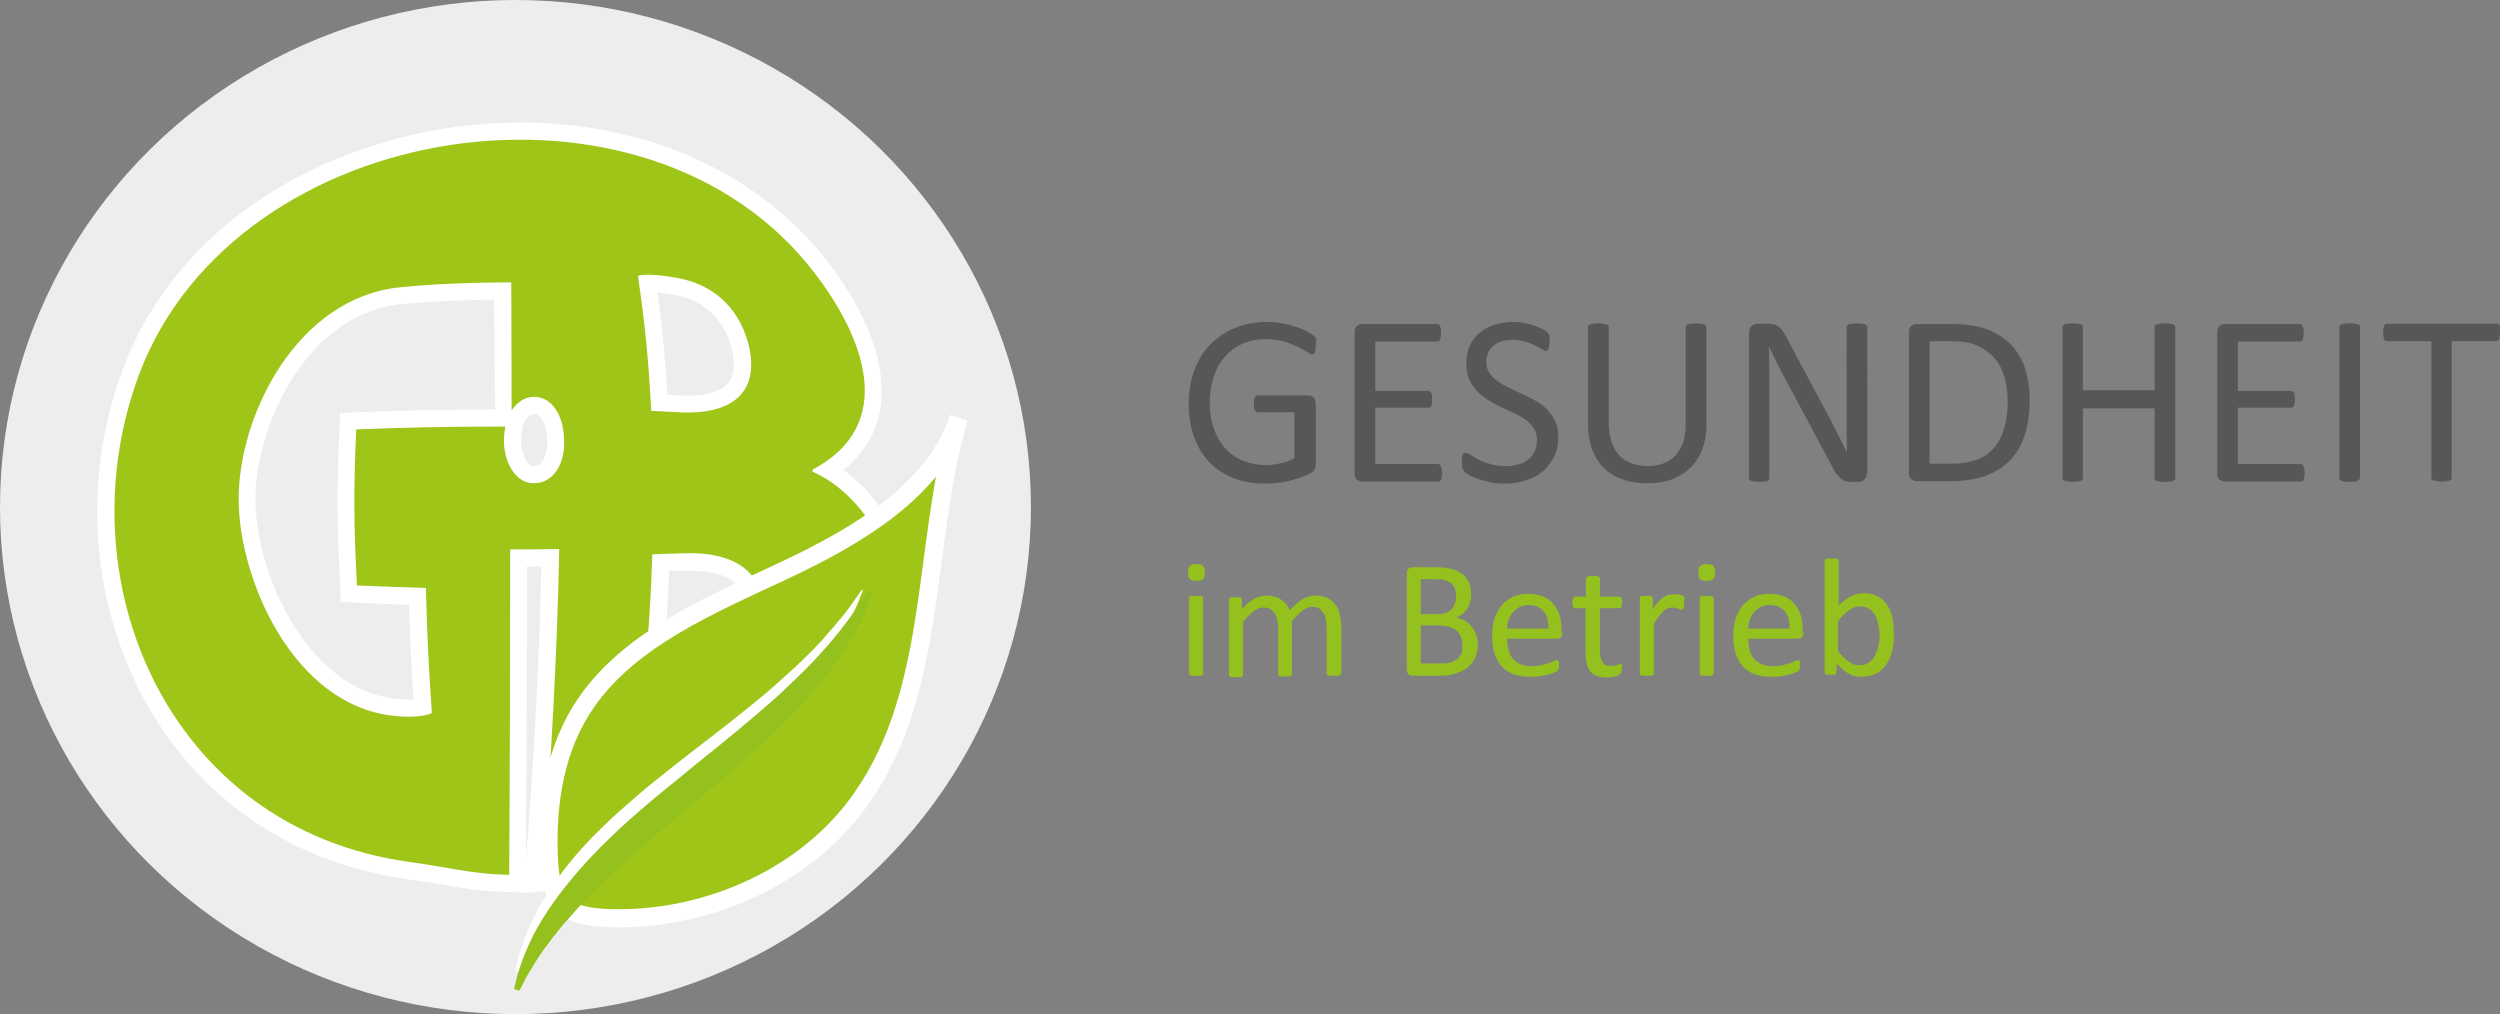 <?xml version="1.0" encoding="utf-8"?>
<!-- Generator: Adobe Illustrator 22.0.1, SVG Export Plug-In . SVG Version: 6.00 Build 0)  -->
<svg version="1.1" id="Ebene_1" xmlns="http://www.w3.org/2000/svg" xmlns:xlink="http://www.w3.org/1999/xlink" x="0px" y="0px"
	 viewBox="0 0 714.4 289.9" style="enable-background:new 0 0 714.4 289.9;" xml:space="preserve">
<rect x="0" y="0" width="714.4" height="289.9" fill="#808080" stroke="none"/>
<style type="text/css">
	.st0{fill:#EDEDED;}
	.st1{fill:#FFFFFF;}
	.st2{fill:#A0C519;}
	.st3{fill:#A0C519;stroke:#FFFFFF;stroke-width:5.172;stroke-miterlimit:10;}
	.st4{fill:#95C11F;}
	.st5{fill:#575756;}
</style>
<g>
	<g>
		<ellipse class="st0" cx="147.3" cy="144.9" rx="147.3" ry="144.9"/>
		<g>
			<g>
				<g>
					<g>
						<path class="st1" d="M149.6,255l-4.3-0.1c-7.8-0.2-12.5-1-18.4-2c-3-0.5-6.4-1.1-10.7-1.7c-31.4-4.4-57.3-21.4-73.1-48
							c-17.2-29.1-20.1-65.8-7.8-98.2C43.4,83.6,59.1,65.6,80.8,53c19.9-11.6,44.1-18,67.9-18c36.6,0,68.7,14.7,88.2,40.3
							c16.1,21.2,15.9,35.9,14.4,42.9c-1.4,6.3-4.8,11.7-10.3,16.1c6.1,4.4,11.5,10.9,15.1,18.3c5.2,10.8,6,22.4,2.2,31.8
							c-13.3,32.9-46.6,60-83,67.5c-8.2,1.7-14.4,2.4-19.9,2.8l-5.8,0.5L149.6,255z M150.6,161.9c0,27.6-0.2,59.4-0.3,83.8
							c2.3-28.6,3.9-58.7,4.4-83.8C153.4,161.9,152.1,161.9,150.6,161.9z M191.2,163.1c-0.6,15.1-1.4,24.6-3.2,38.5
							c1-0.1,2.1-0.3,3.4-0.5c5.5-0.9,18.5-5,21.6-22.5c0.9-4.9,0.2-8.6-1.8-11c-3.1-3.7-9.3-4.5-13.9-4.5c-0.5,0-0.9,0-1.4,0
							C194,163.1,192.6,163.1,191.2,163.1z M141.2,85.6c-6.1,0.1-17.1,0.4-26.5,1.3c-27,2.7-41.8,34.8-41.7,55.9
							c0.1,21.7,15.1,53.9,39.5,56.8c1.4,0.2,2.8,0.3,4.2,0.3c0.5,0,1,0,1.5,0c-0.7-9.9-1-16.8-1.3-27.1c-5.2-0.1-9-0.3-15.1-0.6
							l-4.4-0.2l-0.2-4.4c-0.9-17.7-1-27.4-0.2-45.1l0.2-4.5l4.5-0.2c15.8-0.6,24.5-0.7,39.8-0.8C141.3,106.4,141.3,92.8,141.2,85.6
							z M149.2,122.9c-0.2,1-0.3,1.9-0.3,2.8c0,4.3,1.9,7.5,3.6,7.5l0,0c0.8,0,1.5-0.3,2.1-0.9c1.2-1.3,1.9-3.7,1.8-6.3l0-0.1
							c-0.1-4.2-1.7-7.6-3.8-7.6c-1,0-1.8,0.9-2.3,1.6l-0.8,1.2L149.2,122.9z M194,113c0.8,0,1.6,0.1,2.3,0.1
							c5.8,0,9.9-1.3,11.8-3.7c1.6-1.9,2-4.8,1.2-8.6c-1.8-9.1-7.8-15-16.8-16.6c-1.8-0.3-3.3-0.5-4.6-0.7
							c1.4,10.5,2.1,17.9,2.8,29.3C191.7,112.9,192.7,112.9,194,113z"/>
					</g>
				</g>
			</g>
			<g>
				<g>
					<path class="st2" d="M232.2,134.8c0-0.2,0-0.3,0-0.6c24.8-13.1,14.1-38.5,0.8-55.9C185,15.1,67.6,33.7,39.9,106.6
						c-22.1,58.3,7.6,130.1,77,139.7c13.1,1.8,17.3,3.4,28.6,3.7c0.2-28,0.3-65,0.3-93c5.6,0,8.4,0,14-0.1
						c-0.5,29.1-2.5,63.7-4.8,92.8c6-0.5,11.8-1.2,19.3-2.8c34.3-7.1,66.8-33.2,79.5-64.5C260.8,164.8,248.3,141.8,232.2,134.8z
						 M152.5,138.1c-5,0-8.5-5.6-8.5-12.4c0-1.3,0.2-2.6,0.4-3.8c-17.6,0-26.2,0.2-42.6,0.8c-0.8,17.6-0.7,27.2,0.2,44.6
						c7.7,0.3,11.7,0.5,19.7,0.7c0.4,14.9,0.8,22.1,1.7,35.7c-1.8,1.1-6.5,1.4-11.4,0.8c-28.2-3.4-43.7-38.8-43.8-61.7
						c-0.1-24,16.6-57.7,46.1-60.7c14.3-1.5,31.8-1.4,31.8-1.4s0.1,21.4,0.1,36.6c1.6-2.4,3.8-3.9,6.4-3.9c5.2,0,8.5,5.4,8.6,12.4
						C161.5,132.6,158.1,138.1,152.5,138.1z M182.3,78.8c2.2-0.5,5.5-0.4,11.1,0.6c11.5,2,18.6,9.8,20.8,20.4
						c2.3,11.7-4.1,18.9-20.4,18c-3-0.2-4.6-0.2-7.7-0.4C185.2,101.3,184.4,93.4,182.3,78.8z M192.1,205.9c-4.3,0.7-7.4,1.2-9.9,0.9
						c2.6-18.1,3.5-28,4.2-48.4c3.7-0.1,5.6-0.2,9.2-0.3c14.5-0.5,24.8,5.6,22,21.3C214.8,195.9,203.5,204,192.1,205.9z"/>
				</g>
			</g>
			<path class="st3" d="M167.5,200.8c12.6-18.3,35.5-27.9,56.6-37.8s43-22.9,49.9-43.6c-10.9,37.5-5.6,80.3-30.1,111.8
				c-15.1,19.4-40.9,31.1-66.7,31.2c-15.9,0.1-19.9-3.5-20.4-18.1C156.3,229.3,158.6,213.7,167.5,200.8z"/>
			<path class="st1" d="M147.3,277.5c0,0,0.1-0.6,0.3-1.6c0.2-1,0.5-2.6,1.2-4.5c0.3-1,0.6-2.1,1.1-3.2c0.5-1.1,1-2.4,1.5-3.7
				c0.6-1.3,1.3-2.7,2-4.1c0.8-1.4,1.6-2.9,2.6-4.4c1-1.5,1.9-3.1,3.1-4.6c0.6-0.8,1.2-1.6,1.7-2.4c0.6-0.8,1.3-1.6,1.9-2.4
				c2.6-3.2,5.5-6.4,8.7-9.5c3.2-3.2,6.6-6.2,10.2-9.3c3.5-3.1,7.3-6,10.9-8.9c3.7-2.9,7.4-5.8,11.1-8.6c3.6-2.8,7.2-5.6,10.6-8.4
				c3.4-2.7,6.6-5.4,9.5-8.1c3-2.6,5.7-5.2,8.1-7.6c1.2-1.2,2.3-2.4,3.4-3.6c1-1.2,2-2.3,2.9-3.3c0.9-1.1,1.7-2.1,2.5-3
				c0.8-0.9,1.4-1.8,2-2.6c1.2-1.6,2.1-2.9,2.7-3.8c0.6-0.9,1-1.4,1-1.4l0.3,0.1c0,0-0.2,0.5-0.6,1.5c-0.4,1-0.9,2.5-1.8,4.3
				c-0.8,1.8-2,4-3.4,6.5c-0.8,1.2-1.6,2.5-2.4,3.8c-0.9,1.3-1.9,2.7-2.9,4.1c-2.2,2.8-4.6,5.8-7.3,8.8c-2.7,3-5.8,6-9,9.1
				c-3.2,3-6.7,6.1-10.2,9.1c-3.5,3.1-7.1,6.1-10.7,9.1c-3.6,3-7.2,6-10.7,8.9c-3.5,3-6.9,5.9-10,8.8c-1.6,1.4-3.1,2.9-4.6,4.3
				c-1.4,1.4-2.9,2.8-4.3,4.2c-2.8,2.7-5.1,5.5-7.4,8.1c-1.1,1.3-2.1,2.6-3,3.8c-0.9,1.2-1.8,2.4-2.6,3.5c-1.5,2.3-2.8,4.3-3.8,5.9
				c-1,1.6-1.7,3.1-2.3,4c-0.5,0.9-0.8,1.5-0.8,1.5L147.3,277.5z"/>
			<path class="st4" d="M146.9,282.6c0,0,0.1-0.6,0.4-1.6c0.3-1.1,0.5-2.6,1.3-4.6c0.6-2,1.6-4.4,2.8-7.1c1.2-2.7,2.9-5.6,4.9-8.7
				c1-1.5,2.1-3.1,3.3-4.7c1.2-1.6,2.5-3.2,3.8-4.8c2.7-3.3,5.7-6.5,9-9.8c3.3-3.3,6.8-6.5,10.4-9.6c3.6-3.2,7.4-6.2,11.2-9.3
				c3.8-3.1,7.5-6.2,11.2-9.1c3.7-3,7.3-6,10.7-8.9c3.4-2.9,6.7-5.7,9.6-8.6c3-2.8,5.7-5.5,8.1-8.1c1.2-1.3,2.3-2.6,3.4-3.8
				c1-1.2,2-2.4,2.9-3.5c1.7-2.3,3.3-4.2,4.4-6c1.2-1.7,2-3.1,2.6-4c0.6-0.9,0.9-1.4,0.9-1.4l1.5,0.6c0,0-0.2,0.6-0.6,1.6
				c-0.4,1-0.9,2.6-1.8,4.5c-0.8,1.9-2,4.2-3.5,6.8c-0.8,1.3-1.6,2.6-2.5,4c-1,1.4-1.9,2.8-3,4.3c-2.2,2.9-4.7,6-7.5,9.1
				c-2.8,3.1-5.9,6.3-9.2,9.5c-3.3,3.2-6.9,6.3-10.4,9.5c-3.6,3.2-7.3,6.3-11.1,9.4c-3.7,3.1-7.4,6.2-11,9.3
				c-3.6,3.1-7.1,6.1-10.4,9.1c-3.3,3-6.4,5.9-9.3,8.8c-2.9,2.8-5.4,5.7-7.7,8.3c-1.2,1.3-2.1,2.7-3.2,3.9c-0.9,1.3-1.8,2.5-2.7,3.6
				c-1.6,2.3-2.9,4.4-3.9,6.1c-1.1,1.7-1.8,3.2-2.3,4.2c-0.5,1-0.8,1.5-0.8,1.5L146.9,282.6z"/>
		</g>
	</g>
	<g>
		<g>
			<path class="st4" d="M344.3,163.6c0,0.9-0.2,1.6-0.5,1.9c-0.4,0.3-1,0.5-1.9,0.5c-0.9,0-1.6-0.2-1.9-0.5
				c-0.3-0.3-0.5-0.9-0.5-1.9c0-0.9,0.2-1.6,0.5-1.9c0.4-0.3,1-0.5,1.9-0.5c0.9,0,1.6,0.2,1.9,0.5
				C344.1,162.1,344.3,162.7,344.3,163.6z M343.8,192.5c0,0.1,0,0.2-0.1,0.3c-0.1,0.1-0.2,0.2-0.3,0.2c-0.1,0.1-0.3,0.1-0.6,0.1
				c-0.3,0-0.6,0-1,0c-0.4,0-0.7,0-1,0c-0.3,0-0.5-0.1-0.6-0.1c-0.2-0.1-0.3-0.1-0.3-0.2c-0.1-0.1-0.1-0.2-0.1-0.3v-21.6
				c0-0.1,0-0.2,0.1-0.3c0.1-0.1,0.2-0.2,0.3-0.2c0.2-0.1,0.4-0.1,0.6-0.1c0.3,0,0.6,0,1,0c0.4,0,0.7,0,1,0c0.3,0,0.5,0.1,0.6,0.1
				c0.1,0.1,0.2,0.1,0.3,0.2c0.1,0.1,0.1,0.2,0.1,0.3V192.5z"/>
			<path class="st4" d="M383.1,192.5c0,0.1,0,0.2-0.1,0.3c-0.1,0.1-0.2,0.2-0.3,0.2c-0.1,0.1-0.3,0.1-0.6,0.1c-0.3,0-0.6,0-1,0
				c-0.4,0-0.7,0-1,0c-0.3,0-0.5-0.1-0.6-0.1c-0.2-0.1-0.3-0.1-0.3-0.2c-0.1-0.1-0.1-0.2-0.1-0.3v-13.1c0-0.9-0.1-1.7-0.2-2.5
				c-0.2-0.8-0.4-1.4-0.8-1.9c-0.4-0.5-0.8-1-1.3-1.2c-0.5-0.3-1.2-0.4-1.9-0.4c-0.9,0-1.8,0.4-2.7,1.1c-0.9,0.7-1.9,1.7-3,3.1v15.1
				c0,0.1,0,0.2-0.1,0.3c-0.1,0.1-0.2,0.2-0.3,0.2c-0.2,0.1-0.4,0.1-0.6,0.1c-0.3,0-0.6,0-1,0c-0.4,0-0.7,0-0.9,0
				c-0.3,0-0.5-0.1-0.6-0.1c-0.2-0.1-0.3-0.1-0.3-0.2c-0.1-0.1-0.1-0.2-0.1-0.3v-13.1c0-0.9-0.1-1.7-0.3-2.5
				c-0.2-0.8-0.4-1.4-0.8-1.9c-0.4-0.5-0.8-1-1.3-1.2c-0.5-0.3-1.2-0.4-1.9-0.4c-0.9,0-1.8,0.4-2.8,1.1s-1.9,1.7-3,3.1v15.1
				c0,0.1,0,0.2-0.1,0.3c-0.1,0.1-0.2,0.2-0.3,0.2c-0.1,0.1-0.3,0.1-0.6,0.1c-0.3,0-0.6,0-1,0c-0.4,0-0.7,0-1,0
				c-0.3,0-0.5-0.1-0.6-0.1c-0.2-0.1-0.3-0.1-0.3-0.2c-0.1-0.1-0.1-0.2-0.1-0.3v-21.6c0-0.1,0-0.2,0.1-0.3c0-0.1,0.1-0.2,0.3-0.2
				c0.1-0.1,0.3-0.1,0.6-0.1c0.2,0,0.5,0,0.9,0c0.4,0,0.6,0,0.9,0c0.2,0,0.4,0.1,0.5,0.1c0.1,0.1,0.2,0.2,0.3,0.2
				c0.1,0.1,0.1,0.2,0.1,0.3v2.8c1.2-1.4,2.4-2.4,3.5-3c1.1-0.6,2.3-0.9,3.5-0.9c0.9,0,1.7,0.1,2.4,0.3s1.3,0.5,1.9,0.9
				c0.5,0.4,1,0.8,1.4,1.3c0.4,0.5,0.7,1.1,1,1.7c0.7-0.8,1.4-1.4,2-2c0.6-0.5,1.3-1,1.9-1.3c0.6-0.3,1.2-0.6,1.7-0.7
				c0.6-0.2,1.1-0.2,1.7-0.2c1.4,0,2.6,0.2,3.5,0.7c0.9,0.5,1.7,1.1,2.3,2c0.6,0.8,1,1.8,1.2,2.9c0.2,1.1,0.4,2.2,0.4,3.5V192.5z"/>
			<path class="st4" d="M422.3,184.2c0,1-0.1,1.9-0.4,2.7c-0.2,0.8-0.6,1.6-1,2.2c-0.4,0.7-1,1.2-1.6,1.7c-0.6,0.5-1.3,0.9-2.1,1.2
				s-1.6,0.6-2.5,0.8c-0.9,0.2-1.9,0.3-3.1,0.3h-8.1c-0.4,0-0.7-0.1-1-0.4s-0.5-0.7-0.5-1.3v-27.6c0-0.6,0.2-1.1,0.5-1.3
				s0.7-0.4,1-0.4h7c1.9,0,3.4,0.2,4.5,0.5c1.2,0.4,2.2,0.9,3,1.5c0.8,0.7,1.4,1.5,1.8,2.5c0.4,1,0.6,2.1,0.6,3.3
				c0,0.7-0.1,1.4-0.3,2.1c-0.2,0.7-0.4,1.3-0.8,1.9c-0.3,0.6-0.8,1.1-1.3,1.5c-0.5,0.4-1.1,0.8-1.8,1.1c0.8,0.2,1.6,0.5,2.4,0.9
				c0.7,0.4,1.4,1,1.9,1.6c0.6,0.7,1,1.4,1.3,2.3C422.1,182.2,422.3,183.1,422.3,184.2z M416.1,170.3c0-0.8-0.1-1.4-0.3-2
				c-0.2-0.6-0.5-1.1-1-1.5c-0.4-0.4-1-0.7-1.7-1c-0.7-0.2-1.7-0.3-2.8-0.3H406v10h4.7c1.1,0,1.9-0.1,2.6-0.4
				c0.7-0.3,1.2-0.7,1.6-1.1c0.4-0.5,0.7-1,0.9-1.7C416,171.7,416.1,171,416.1,170.3z M417.9,184.4c0-0.9-0.1-1.7-0.4-2.4
				c-0.3-0.7-0.7-1.3-1.3-1.8c-0.6-0.5-1.3-0.8-2.1-1.1c-0.9-0.2-1.9-0.4-3.2-0.4H406v10.9h6c0.9,0,1.8-0.1,2.5-0.3
				c0.7-0.2,1.3-0.6,1.9-1c0.5-0.4,1-1,1.3-1.6C417.8,186.1,417.9,185.3,417.9,184.4z"/>
			<path class="st4" d="M446.5,180.8c0,0.6-0.2,1.1-0.5,1.3c-0.3,0.3-0.7,0.4-1.1,0.4h-14.2c0,1.2,0.1,2.3,0.4,3.2
				c0.2,1,0.6,1.8,1.2,2.5c0.6,0.7,1.3,1.2,2.2,1.6c0.9,0.4,2,0.6,3.3,0.6c1,0,1.9-0.1,2.7-0.3c0.8-0.2,1.5-0.4,2.1-0.6
				c0.6-0.2,1.1-0.4,1.4-0.6c0.4-0.2,0.7-0.3,0.9-0.3c0.1,0,0.2,0,0.3,0.1c0.1,0.1,0.2,0.1,0.2,0.3c0,0.1,0.1,0.3,0.1,0.5
				c0,0.2,0,0.4,0,0.7c0,0.2,0,0.4,0,0.5c0,0.2,0,0.3-0.1,0.4c0,0.1-0.1,0.2-0.1,0.3c-0.1,0.1-0.1,0.2-0.2,0.3
				c-0.1,0.1-0.3,0.2-0.8,0.4c-0.4,0.2-1,0.4-1.7,0.6c-0.7,0.2-1.5,0.4-2.4,0.5c-0.9,0.2-1.9,0.2-2.9,0.2c-1.8,0-3.3-0.2-4.7-0.7
				c-1.3-0.5-2.5-1.2-3.4-2.2c-0.9-1-1.6-2.2-2.1-3.7c-0.5-1.5-0.7-3.2-0.7-5.1c0-1.9,0.2-3.5,0.7-5c0.5-1.5,1.2-2.7,2.1-3.8
				c0.9-1,2-1.8,3.3-2.4c1.3-0.6,2.7-0.8,4.3-0.8c1.7,0,3.1,0.3,4.3,0.8c1.2,0.5,2.2,1.3,2.9,2.2s1.3,2,1.7,3.2
				c0.4,1.2,0.5,2.6,0.5,4V180.8z M442.5,179.6c0-2.1-0.4-3.7-1.4-4.9c-1-1.2-2.4-1.8-4.3-1.8c-1,0-1.8,0.2-2.6,0.6
				c-0.7,0.4-1.4,0.9-1.9,1.5c-0.5,0.6-0.9,1.3-1.2,2.1c-0.3,0.8-0.4,1.6-0.5,2.5H442.5z"/>
			<path class="st4" d="M463.4,190.9c0,0.5,0,0.8-0.1,1.1c-0.1,0.3-0.2,0.5-0.3,0.6c-0.1,0.1-0.3,0.2-0.6,0.4
				c-0.3,0.1-0.5,0.2-0.9,0.3c-0.3,0.1-0.7,0.1-1,0.2c-0.4,0-0.7,0.1-1.1,0.1c-1.1,0-2.1-0.1-2.9-0.4c-0.8-0.3-1.5-0.7-2-1.3
				c-0.5-0.6-0.9-1.4-1.1-2.3c-0.2-0.9-0.3-2-0.3-3.2v-12.6h-3c-0.2,0-0.4-0.1-0.6-0.4c-0.1-0.3-0.2-0.7-0.2-1.2
				c0-0.3,0-0.6,0.1-0.8c0-0.2,0.1-0.4,0.2-0.5c0.1-0.1,0.1-0.2,0.3-0.3c0.1-0.1,0.2-0.1,0.3-0.1h3v-5.1c0-0.1,0-0.2,0.1-0.3
				c0.1-0.1,0.2-0.2,0.3-0.3c0.2-0.1,0.4-0.1,0.6-0.2c0.3,0,0.6,0,1,0c0.4,0,0.7,0,1,0c0.3,0,0.5,0.1,0.6,0.2
				c0.1,0.1,0.2,0.2,0.3,0.3c0.1,0.1,0.1,0.2,0.1,0.3v5.1h5.5c0.1,0,0.2,0,0.3,0.1c0.1,0.1,0.2,0.2,0.3,0.3c0.1,0.1,0.1,0.3,0.2,0.5
				c0,0.2,0,0.5,0,0.8c0,0.6-0.1,1-0.2,1.2c-0.1,0.3-0.3,0.4-0.6,0.4h-5.5v12c0,1.5,0.2,2.6,0.7,3.4c0.4,0.8,1.2,1.1,2.4,1.1
				c0.4,0,0.7,0,1-0.1c0.3-0.1,0.5-0.1,0.8-0.2c0.2-0.1,0.4-0.2,0.6-0.2c0.2-0.1,0.3-0.1,0.4-0.1c0.1,0,0.2,0,0.2,0.1
				c0.1,0,0.1,0.1,0.2,0.2c0,0.1,0.1,0.3,0.1,0.5C463.4,190.4,463.4,190.6,463.4,190.9z"/>
			<path class="st4" d="M481.2,172.3c0,0.4,0,0.6,0,0.9c0,0.2,0,0.4-0.1,0.6c0,0.1-0.1,0.2-0.2,0.3c-0.1,0.1-0.2,0.1-0.3,0.1
				c-0.1,0-0.3,0-0.5-0.1c-0.2-0.1-0.4-0.1-0.6-0.2c-0.2-0.1-0.5-0.1-0.8-0.2c-0.3-0.1-0.6-0.1-0.9-0.1c-0.4,0-0.8,0.1-1.2,0.2
				c-0.4,0.2-0.8,0.4-1.2,0.8c-0.4,0.4-0.9,0.9-1.3,1.5c-0.5,0.6-1,1.3-1.5,2.2v14.2c0,0.1,0,0.2-0.1,0.3c-0.1,0.1-0.2,0.2-0.3,0.2
				c-0.1,0.1-0.3,0.1-0.6,0.1c-0.3,0-0.6,0-1,0c-0.4,0-0.7,0-1,0c-0.3,0-0.5-0.1-0.6-0.1c-0.2-0.1-0.3-0.1-0.3-0.2
				c-0.1-0.1-0.1-0.2-0.1-0.3v-21.6c0-0.1,0-0.2,0.1-0.3c0-0.1,0.1-0.2,0.3-0.2c0.1-0.1,0.3-0.1,0.6-0.1c0.2,0,0.5,0,0.9,0
				c0.4,0,0.6,0,0.9,0c0.2,0,0.4,0.1,0.5,0.1c0.1,0.1,0.2,0.2,0.3,0.2c0.1,0.1,0.1,0.2,0.1,0.3v3.1c0.6-0.9,1.1-1.6,1.7-2.1
				c0.5-0.5,1-1,1.5-1.3c0.5-0.3,0.9-0.5,1.4-0.6c0.5-0.1,0.9-0.2,1.4-0.2c0.2,0,0.4,0,0.7,0c0.3,0,0.5,0.1,0.8,0.1
				c0.3,0.1,0.5,0.1,0.8,0.2c0.2,0.1,0.4,0.2,0.5,0.2c0.1,0.1,0.2,0.2,0.2,0.2c0,0.1,0.1,0.2,0.1,0.3c0,0.1,0,0.3,0,0.5
				S481.2,172,481.2,172.3z"/>
			<path class="st4" d="M490.1,163.6c0,0.9-0.2,1.6-0.5,1.9c-0.4,0.3-1,0.5-1.9,0.5c-0.9,0-1.6-0.2-1.9-0.5
				c-0.3-0.3-0.5-0.9-0.5-1.9c0-0.9,0.2-1.6,0.5-1.9c0.4-0.3,1-0.5,1.9-0.5c0.9,0,1.6,0.2,1.9,0.5
				C490,162.1,490.1,162.7,490.1,163.6z M489.7,192.5c0,0.1,0,0.2-0.1,0.3c-0.1,0.1-0.2,0.2-0.3,0.2c-0.1,0.1-0.3,0.1-0.6,0.1
				c-0.3,0-0.6,0-1,0c-0.4,0-0.7,0-1,0c-0.3,0-0.5-0.1-0.6-0.1c-0.2-0.1-0.3-0.1-0.3-0.2c-0.1-0.1-0.1-0.2-0.1-0.3v-21.6
				c0-0.1,0-0.2,0.1-0.3c0.1-0.1,0.2-0.2,0.3-0.2c0.2-0.1,0.4-0.1,0.6-0.1c0.3,0,0.6,0,1,0c0.4,0,0.7,0,1,0c0.3,0,0.5,0.1,0.6,0.1
				c0.1,0.1,0.2,0.1,0.3,0.2c0.1,0.1,0.1,0.2,0.1,0.3V192.5z"/>
			<path class="st4" d="M515.4,180.8c0,0.6-0.2,1.1-0.5,1.3c-0.3,0.3-0.7,0.4-1.1,0.4h-14.2c0,1.2,0.1,2.3,0.4,3.2
				c0.2,1,0.6,1.8,1.2,2.5c0.6,0.7,1.3,1.2,2.2,1.6c0.9,0.4,2,0.6,3.3,0.6c1,0,1.9-0.1,2.7-0.3c0.8-0.2,1.5-0.4,2.1-0.6
				c0.6-0.2,1.1-0.4,1.4-0.6c0.4-0.2,0.7-0.3,0.9-0.3c0.1,0,0.2,0,0.3,0.1c0.1,0.1,0.2,0.1,0.2,0.3c0,0.1,0.1,0.3,0.1,0.5
				c0,0.2,0,0.4,0,0.7c0,0.2,0,0.4,0,0.5c0,0.2,0,0.3-0.1,0.4c0,0.1-0.1,0.2-0.1,0.3c-0.1,0.1-0.1,0.2-0.2,0.3
				c-0.1,0.1-0.3,0.2-0.8,0.4c-0.4,0.2-1,0.4-1.7,0.6c-0.7,0.2-1.5,0.4-2.4,0.5c-0.9,0.2-1.9,0.2-2.9,0.2c-1.8,0-3.3-0.2-4.7-0.7
				c-1.3-0.5-2.5-1.2-3.4-2.2c-0.9-1-1.6-2.2-2.1-3.7c-0.5-1.5-0.7-3.2-0.7-5.1c0-1.9,0.2-3.5,0.7-5c0.5-1.5,1.2-2.7,2.1-3.8
				c0.9-1,2-1.8,3.3-2.4c1.3-0.6,2.7-0.8,4.3-0.8c1.7,0,3.1,0.3,4.3,0.8c1.2,0.5,2.2,1.3,2.9,2.2c0.8,0.9,1.3,2,1.7,3.2
				c0.4,1.2,0.5,2.6,0.5,4V180.8z M511.4,179.6c0-2.1-0.4-3.7-1.4-4.9c-1-1.2-2.4-1.8-4.3-1.8c-1,0-1.8,0.2-2.6,0.6
				c-0.7,0.4-1.4,0.9-1.9,1.5c-0.5,0.6-0.9,1.3-1.2,2.1c-0.3,0.8-0.4,1.6-0.5,2.5H511.4z"/>
			<path class="st4" d="M541.2,181.4c0,1.9-0.2,3.5-0.6,5c-0.4,1.5-1,2.8-1.8,3.8c-0.8,1.1-1.8,1.9-2.9,2.4s-2.5,0.8-4,0.8
				c-0.7,0-1.3-0.1-1.9-0.2c-0.6-0.1-1.2-0.4-1.7-0.7c-0.6-0.3-1.1-0.7-1.7-1.2c-0.6-0.5-1.1-1-1.8-1.7v2.6c0,0.1,0,0.2-0.1,0.3
				c-0.1,0.1-0.2,0.2-0.3,0.2c-0.1,0.1-0.3,0.1-0.5,0.1c-0.2,0-0.5,0-0.8,0c-0.3,0-0.6,0-0.8,0c-0.2,0-0.4-0.1-0.5-0.1
				c-0.1-0.1-0.2-0.1-0.3-0.2c0-0.1-0.1-0.2-0.1-0.3v-32c0-0.1,0-0.2,0.1-0.3c0.1-0.1,0.2-0.2,0.3-0.2c0.2-0.1,0.4-0.1,0.6-0.1
				c0.3,0,0.6,0,1,0c0.4,0,0.7,0,1,0c0.3,0,0.5,0.1,0.6,0.1c0.1,0.1,0.2,0.1,0.3,0.2c0.1,0.1,0.1,0.2,0.1,0.3v12.9
				c0.6-0.7,1.3-1.2,1.9-1.7c0.6-0.4,1.2-0.8,1.8-1.1c0.6-0.3,1.1-0.5,1.7-0.6s1.2-0.2,1.8-0.2c1.6,0,2.9,0.3,4,0.9
				c1.1,0.6,2,1.5,2.7,2.5c0.7,1,1.2,2.3,1.5,3.7C541.1,178.4,541.2,179.9,541.2,181.4z M537.1,181.9c0-1.1-0.1-2.2-0.3-3.2
				c-0.2-1-0.5-2-0.9-2.8c-0.4-0.8-1-1.4-1.7-1.9c-0.7-0.5-1.6-0.7-2.6-0.7c-0.5,0-1,0.1-1.5,0.2c-0.5,0.1-1,0.4-1.5,0.7
				c-0.5,0.3-1,0.8-1.6,1.3c-0.6,0.5-1.1,1.2-1.8,2v8.6c1.1,1.3,2.1,2.3,3.1,3c1,0.7,2,1,3.1,1c1,0,1.8-0.2,2.6-0.7
				c0.7-0.5,1.3-1.1,1.7-1.9c0.4-0.8,0.8-1.7,1-2.7C537,183.9,537.1,182.9,537.1,181.9z"/>
		</g>
	</g>
	<g>
		<path class="st5" d="M376,98.7c0,0.4,0,0.8-0.1,1.2c0,0.3-0.1,0.6-0.2,0.8c-0.1,0.2-0.2,0.4-0.3,0.5c-0.1,0.1-0.3,0.1-0.5,0.1
			c-0.3,0-0.7-0.2-1.4-0.7c-0.6-0.4-1.5-0.9-2.6-1.5c-1.1-0.5-2.4-1-3.9-1.5c-1.5-0.4-3.3-0.7-5.4-0.7c-2.5,0-4.7,0.5-6.7,1.4
			c-2,0.9-3.6,2.2-5,3.8c-1.4,1.6-2.4,3.5-3.1,5.7c-0.7,2.2-1.1,4.6-1.1,7.2c0,2.9,0.4,5.4,1.2,7.6c0.8,2.2,1.9,4.1,3.3,5.6
			c1.4,1.5,3.1,2.7,5.1,3.5c2,0.8,4.1,1.2,6.4,1.2c1.4,0,2.8-0.2,4.2-0.5c1.4-0.3,2.8-0.8,4-1.5v-13.1h-10.4c-0.4,0-0.7-0.2-0.9-0.6
			c-0.2-0.4-0.3-1-0.3-1.8c0-0.4,0-0.8,0.1-1.1c0-0.3,0.1-0.6,0.2-0.8c0.1-0.2,0.2-0.3,0.4-0.4c0.1-0.1,0.3-0.1,0.5-0.1h14.3
			c0.3,0,0.5,0,0.8,0.1c0.3,0.1,0.5,0.2,0.7,0.4c0.2,0.2,0.4,0.4,0.5,0.8c0.1,0.3,0.2,0.7,0.2,1.1v17.1c0,0.6-0.1,1.1-0.3,1.6
			c-0.2,0.4-0.6,0.8-1.3,1.2c-0.7,0.3-1.5,0.7-2.6,1.1c-1.1,0.4-2.2,0.7-3.3,1c-1.1,0.3-2.3,0.5-3.4,0.6c-1.2,0.1-2.3,0.2-3.4,0.2
			c-3.5,0-6.6-0.5-9.3-1.6c-2.7-1.1-5-2.6-6.9-4.6c-1.9-2-3.3-4.4-4.3-7.2c-1-2.8-1.5-5.9-1.5-9.3c0-3.6,0.5-6.8,1.6-9.7
			s2.6-5.4,4.6-7.4c2-2,4.3-3.6,7.1-4.7c2.7-1.1,5.8-1.7,9.1-1.7c1.7,0,3.3,0.2,4.8,0.5c1.5,0.3,2.8,0.7,4,1.1
			c1.2,0.4,2.2,0.8,3,1.3c0.8,0.5,1.3,0.9,1.7,1.2c0.3,0.3,0.5,0.6,0.6,1C375.9,97.4,376,97.9,376,98.7z"/>
		<path class="st5" d="M412.1,135.1c0,0.4,0,0.8-0.1,1.1c0,0.3-0.1,0.6-0.2,0.8c-0.1,0.2-0.2,0.4-0.4,0.5c-0.2,0.1-0.3,0.1-0.5,0.1
			h-21.6c-0.5,0-1-0.2-1.5-0.5c-0.5-0.4-0.7-1-0.7-1.9V95c0-0.9,0.2-1.5,0.7-1.9c0.5-0.4,1-0.5,1.5-0.5h21.3c0.2,0,0.4,0,0.5,0.1
			c0.2,0.1,0.3,0.2,0.4,0.5c0.1,0.2,0.2,0.5,0.2,0.8c0.1,0.3,0.1,0.7,0.1,1.2c0,0.4,0,0.8-0.1,1.1c-0.1,0.3-0.1,0.6-0.2,0.8
			c-0.1,0.2-0.2,0.3-0.4,0.4c-0.2,0.1-0.3,0.1-0.5,0.1h-17.6v14.1h15.1c0.2,0,0.4,0.1,0.5,0.2c0.2,0.1,0.3,0.2,0.4,0.4
			c0.1,0.2,0.2,0.4,0.2,0.8c0,0.3,0.1,0.7,0.1,1.1c0,0.4,0,0.8-0.1,1.1c0,0.3-0.1,0.5-0.2,0.7c-0.1,0.2-0.2,0.3-0.4,0.4
			c-0.2,0.1-0.3,0.1-0.5,0.1h-15.1v16.1h17.8c0.2,0,0.4,0,0.5,0.1s0.3,0.2,0.4,0.4c0.1,0.2,0.2,0.5,0.2,0.8
			C412.1,134.2,412.1,134.6,412.1,135.1z"/>
		<path class="st5" d="M445.3,124.9c0,2.1-0.4,4-1.2,5.6c-0.8,1.6-1.9,3-3.2,4.2c-1.4,1.1-3,2-4.9,2.6c-1.9,0.6-3.9,0.9-6,0.9
			c-1.5,0-2.9-0.1-4.2-0.4c-1.3-0.3-2.4-0.6-3.4-0.9c-1-0.4-1.9-0.8-2.5-1.1c-0.7-0.4-1.2-0.7-1.4-1c-0.3-0.3-0.5-0.6-0.6-1.1
			c-0.1-0.4-0.2-1-0.2-1.7c0-0.5,0-0.9,0.1-1.3c0-0.3,0.1-0.6,0.2-0.8c0.1-0.2,0.2-0.4,0.3-0.4c0.1-0.1,0.3-0.1,0.5-0.1
			c0.3,0,0.8,0.2,1.4,0.6c0.6,0.4,1.3,0.8,2.3,1.3c0.9,0.5,2,0.9,3.4,1.3c1.3,0.4,2.8,0.6,4.5,0.6c1.3,0,2.5-0.2,3.6-0.5
			s2-0.8,2.8-1.5c0.8-0.6,1.4-1.4,1.8-2.3c0.4-0.9,0.6-2,0.6-3.2c0-1.3-0.3-2.4-0.9-3.3c-0.6-0.9-1.3-1.7-2.3-2.4
			c-0.9-0.7-2-1.3-3.2-1.9c-1.2-0.6-2.5-1.1-3.7-1.7c-1.3-0.6-2.5-1.2-3.7-2c-1.2-0.7-2.3-1.6-3.2-2.5c-0.9-1-1.7-2.1-2.3-3.4
			c-0.6-1.3-0.9-2.9-0.9-4.7c0-1.9,0.3-3.5,1-5c0.7-1.5,1.6-2.7,2.8-3.7c1.2-1,2.7-1.8,4.3-2.3c1.7-0.5,3.5-0.8,5.4-0.8
			c1,0,2,0.1,3,0.3s2,0.4,2.8,0.7c0.9,0.3,1.7,0.6,2.4,1c0.7,0.4,1.2,0.6,1.4,0.9c0.2,0.2,0.4,0.4,0.4,0.5c0.1,0.1,0.1,0.3,0.2,0.5
			c0,0.2,0.1,0.4,0.1,0.7c0,0.3,0,0.6,0,1.1c0,0.4,0,0.8-0.1,1.1c0,0.3-0.1,0.6-0.2,0.8c-0.1,0.2-0.2,0.4-0.3,0.5
			c-0.1,0.1-0.3,0.2-0.4,0.2c-0.3,0-0.7-0.2-1.2-0.5c-0.5-0.3-1.2-0.7-2-1.1c-0.8-0.4-1.7-0.8-2.8-1.1c-1.1-0.3-2.3-0.5-3.6-0.5
			c-1.3,0-2.3,0.2-3.3,0.5c-0.9,0.3-1.7,0.8-2.3,1.3c-0.6,0.6-1.1,1.2-1.4,2c-0.3,0.8-0.5,1.6-0.5,2.4c0,1.3,0.3,2.3,0.9,3.2
			c0.6,0.9,1.3,1.7,2.3,2.4c1,0.7,2.1,1.3,3.3,1.9c1.2,0.6,2.5,1.2,3.8,1.8c1.3,0.6,2.5,1.2,3.8,1.9c1.2,0.7,2.3,1.5,3.3,2.5
			c1,1,1.7,2.1,2.3,3.4C445,121.6,445.3,123.1,445.3,124.9z"/>
		<path class="st5" d="M487.7,120.9c0,2.7-0.4,5.2-1.2,7.3c-0.8,2.1-1.9,4-3.4,5.4c-1.5,1.5-3.3,2.6-5.4,3.4
			c-2.1,0.8-4.6,1.1-7.3,1.1c-2.5,0-4.7-0.4-6.8-1.1c-2-0.7-3.8-1.8-5.2-3.2c-1.5-1.4-2.6-3.2-3.4-5.3c-0.8-2.1-1.2-4.5-1.2-7.3
			V93.5c0-0.2,0-0.3,0.1-0.5s0.3-0.2,0.5-0.3c0.2-0.1,0.5-0.2,0.9-0.2c0.4-0.1,0.9-0.1,1.5-0.1c0.6,0,1,0,1.4,0.1
			c0.4,0.1,0.7,0.1,0.9,0.2c0.2,0.1,0.4,0.2,0.5,0.3c0.1,0.1,0.1,0.3,0.1,0.5v27.2c0,2.1,0.3,3.9,0.8,5.5c0.5,1.6,1.2,2.8,2.2,3.9
			c1,1,2.1,1.8,3.5,2.3c1.4,0.5,2.9,0.8,4.6,0.8c1.7,0,3.3-0.3,4.6-0.8c1.4-0.5,2.5-1.3,3.4-2.3c0.9-1,1.7-2.3,2.2-3.8
			c0.5-1.5,0.7-3.3,0.7-5.3V93.5c0-0.2,0-0.3,0.1-0.5c0.1-0.1,0.3-0.2,0.5-0.3c0.2-0.1,0.5-0.2,0.9-0.2c0.4-0.1,0.9-0.1,1.4-0.1
			c0.6,0,1,0,1.4,0.1c0.4,0.1,0.7,0.1,0.9,0.2c0.2,0.1,0.4,0.2,0.5,0.3s0.2,0.3,0.2,0.5V120.9z"/>
		<path class="st5" d="M533.5,135.1c0,0.5-0.1,0.9-0.2,1.2c-0.2,0.3-0.4,0.6-0.6,0.8c-0.3,0.2-0.5,0.4-0.8,0.5
			c-0.3,0.1-0.6,0.1-0.9,0.1h-2c-0.6,0-1.2-0.1-1.6-0.2c-0.5-0.1-0.9-0.4-1.3-0.7c-0.4-0.3-0.8-0.8-1.3-1.4s-0.9-1.3-1.3-2.2
			l-13.7-25.6c-0.7-1.3-1.4-2.7-2.2-4.2c-0.7-1.4-1.4-2.9-2-4.2h-0.1c0,1.7,0.1,3.4,0.1,5.1c0,1.7,0,3.5,0,5.2v27.1
			c0,0.2,0,0.3-0.1,0.5c-0.1,0.2-0.3,0.3-0.5,0.3c-0.2,0.1-0.5,0.2-0.9,0.2c-0.4,0.1-0.9,0.1-1.4,0.1c-0.6,0-1.1,0-1.4-0.1
			c-0.4-0.1-0.7-0.1-0.9-0.2c-0.2-0.1-0.4-0.2-0.5-0.3c-0.1-0.2-0.1-0.3-0.1-0.5V95.1c0-0.9,0.3-1.6,0.8-2c0.5-0.4,1.1-0.6,1.7-0.6
			h2.9c0.7,0,1.3,0.1,1.7,0.2c0.5,0.1,0.9,0.3,1.3,0.6c0.4,0.3,0.7,0.6,1.1,1.1c0.3,0.5,0.7,1.1,1.1,1.8l10.5,19.7
			c0.6,1.2,1.3,2.4,1.9,3.5c0.6,1.1,1.2,2.3,1.7,3.4c0.6,1.1,1.1,2.2,1.7,3.3c0.5,1.1,1.1,2.2,1.6,3.2h0c0-1.8-0.1-3.7-0.1-5.7
			c0-2,0-3.9,0-5.7V93.6c0-0.2,0-0.3,0.1-0.5c0.1-0.1,0.3-0.3,0.5-0.4c0.2-0.1,0.5-0.2,0.9-0.2c0.4,0,0.9-0.1,1.5-0.1
			c0.5,0,1,0,1.4,0.1c0.4,0,0.7,0.1,0.9,0.2c0.2,0.1,0.4,0.2,0.5,0.4c0.1,0.1,0.1,0.3,0.1,0.5V135.1z"/>
		<path class="st5" d="M580,114.4c0,3.9-0.5,7.3-1.5,10.2c-1,2.9-2.4,5.3-4.4,7.2c-1.9,1.9-4.3,3.3-7,4.3c-2.8,0.9-6.1,1.4-9.9,1.4
			h-9.5c-0.5,0-1-0.2-1.5-0.5c-0.5-0.4-0.7-1-0.7-1.9V95c0-0.9,0.2-1.5,0.7-1.9c0.5-0.4,1-0.5,1.5-0.5h10.2c3.9,0,7.2,0.5,9.9,1.5
			c2.7,1,4.9,2.5,6.8,4.3c1.8,1.9,3.2,4.2,4.1,6.9C579.5,108,580,111,580,114.4z M573.7,114.6c0-2.4-0.3-4.7-0.9-6.8
			c-0.6-2.1-1.5-3.9-2.8-5.4c-1.3-1.5-2.9-2.7-4.9-3.6c-2-0.9-4.5-1.3-7.6-1.3h-6.1v35h6.1c2.9,0,5.3-0.4,7.3-1.1
			c2-0.7,3.6-1.8,4.9-3.3c1.3-1.5,2.3-3.3,3-5.6C573.4,120.3,573.7,117.7,573.7,114.6z"/>
		<path class="st5" d="M621.6,136.6c0,0.2,0,0.3-0.1,0.5c-0.1,0.1-0.3,0.2-0.5,0.3c-0.2,0.1-0.5,0.2-0.9,0.2
			c-0.4,0.1-0.9,0.1-1.4,0.1c-0.6,0-1.1,0-1.5-0.1c-0.4-0.1-0.7-0.1-0.9-0.2c-0.2-0.1-0.4-0.2-0.5-0.3c-0.1-0.1-0.1-0.3-0.1-0.5
			v-19.9h-20.5v19.9c0,0.2,0,0.3-0.1,0.5c-0.1,0.1-0.3,0.2-0.5,0.3c-0.2,0.1-0.5,0.2-0.9,0.2c-0.4,0.1-0.9,0.1-1.4,0.1
			c-0.6,0-1,0-1.4-0.1c-0.4-0.1-0.7-0.1-0.9-0.2c-0.2-0.1-0.4-0.2-0.5-0.3c-0.1-0.1-0.1-0.3-0.1-0.5V93.5c0-0.2,0-0.3,0.1-0.5
			c0.1-0.1,0.3-0.2,0.5-0.3c0.2-0.1,0.5-0.2,0.9-0.2c0.4-0.1,0.9-0.1,1.4-0.1c0.6,0,1.1,0,1.4,0.1c0.4,0.1,0.7,0.1,0.9,0.2
			c0.2,0.1,0.4,0.2,0.5,0.3c0.1,0.1,0.1,0.3,0.1,0.5v18h20.5v-18c0-0.2,0-0.3,0.1-0.5c0.1-0.1,0.3-0.2,0.5-0.3
			c0.2-0.1,0.5-0.2,0.9-0.2c0.4-0.1,0.9-0.1,1.5-0.1c0.6,0,1,0,1.4,0.1c0.4,0.1,0.7,0.1,0.9,0.2c0.2,0.1,0.4,0.2,0.5,0.3
			c0.1,0.1,0.1,0.3,0.1,0.5V136.6z"/>
		<path class="st5" d="M658.6,135.1c0,0.4,0,0.8-0.1,1.1c0,0.3-0.1,0.6-0.2,0.8c-0.1,0.2-0.2,0.4-0.4,0.5c-0.2,0.1-0.3,0.1-0.5,0.1
			h-21.6c-0.5,0-1-0.2-1.5-0.5c-0.5-0.4-0.7-1-0.7-1.9V95c0-0.9,0.2-1.5,0.7-1.9c0.5-0.4,1-0.5,1.5-0.5h21.3c0.2,0,0.4,0,0.5,0.1
			c0.2,0.1,0.3,0.2,0.4,0.5c0.1,0.2,0.2,0.5,0.2,0.8c0.1,0.3,0.1,0.7,0.1,1.2c0,0.4,0,0.8-0.1,1.1c-0.1,0.3-0.1,0.6-0.2,0.8
			c-0.1,0.2-0.2,0.3-0.4,0.4c-0.2,0.1-0.3,0.1-0.5,0.1h-17.6v14.1h15.1c0.2,0,0.4,0.1,0.5,0.2c0.2,0.1,0.3,0.2,0.4,0.4
			c0.1,0.2,0.2,0.4,0.2,0.8c0,0.3,0.1,0.7,0.1,1.1c0,0.4,0,0.8-0.1,1.1c0,0.3-0.1,0.5-0.2,0.7c-0.1,0.2-0.2,0.3-0.4,0.4
			c-0.2,0.1-0.3,0.1-0.5,0.1h-15.1v16.1h17.8c0.2,0,0.4,0,0.5,0.1c0.2,0.1,0.3,0.2,0.4,0.4c0.1,0.2,0.2,0.5,0.2,0.8
			C658.5,134.2,658.6,134.6,658.6,135.1z"/>
		<path class="st5" d="M674.3,136.6c0,0.2,0,0.3-0.1,0.5c-0.1,0.1-0.3,0.2-0.5,0.3c-0.2,0.1-0.5,0.2-0.9,0.2
			c-0.4,0.1-0.9,0.1-1.4,0.1c-0.6,0-1,0-1.4-0.1c-0.4-0.1-0.7-0.1-0.9-0.2c-0.2-0.1-0.4-0.2-0.5-0.3c-0.1-0.1-0.1-0.3-0.1-0.5V93.5
			c0-0.2,0.1-0.3,0.2-0.5s0.3-0.2,0.5-0.3c0.2-0.1,0.6-0.2,0.9-0.2c0.4-0.1,0.8-0.1,1.4-0.1c0.6,0,1.1,0,1.4,0.1
			c0.4,0.1,0.7,0.1,0.9,0.2c0.2,0.1,0.4,0.2,0.5,0.3c0.1,0.1,0.1,0.3,0.1,0.5V136.6z"/>
		<path class="st5" d="M714.4,95.1c0,0.4,0,0.8-0.1,1.1c0,0.3-0.1,0.6-0.2,0.8c-0.1,0.2-0.2,0.3-0.4,0.4c-0.2,0.1-0.3,0.1-0.5,0.1
			h-12.6v39c0,0.2,0,0.3-0.1,0.5c-0.1,0.1-0.3,0.2-0.5,0.3c-0.2,0.1-0.5,0.2-0.9,0.2c-0.4,0.1-0.9,0.1-1.4,0.1c-0.6,0-1,0-1.4-0.1
			c-0.4-0.1-0.7-0.1-0.9-0.2c-0.2-0.1-0.4-0.2-0.5-0.3c-0.1-0.1-0.1-0.3-0.1-0.5v-39h-12.6c-0.2,0-0.4,0-0.5-0.1
			c-0.2-0.1-0.3-0.2-0.4-0.4c-0.1-0.2-0.2-0.5-0.2-0.8c-0.1-0.3-0.1-0.7-0.1-1.1c0-0.4,0-0.8,0.1-1.2c0.1-0.3,0.1-0.6,0.2-0.8
			s0.2-0.4,0.4-0.5c0.2-0.1,0.3-0.1,0.5-0.1h31.3c0.2,0,0.4,0,0.5,0.1c0.2,0.1,0.3,0.2,0.4,0.5s0.2,0.5,0.2,0.8
			C714.4,94.3,714.4,94.7,714.4,95.1z"/>
	</g>
</g>
<g>
</g>
<g>
</g>
<g>
</g>
<g>
</g>
<g>
</g>
<g>
</g>
</svg>
